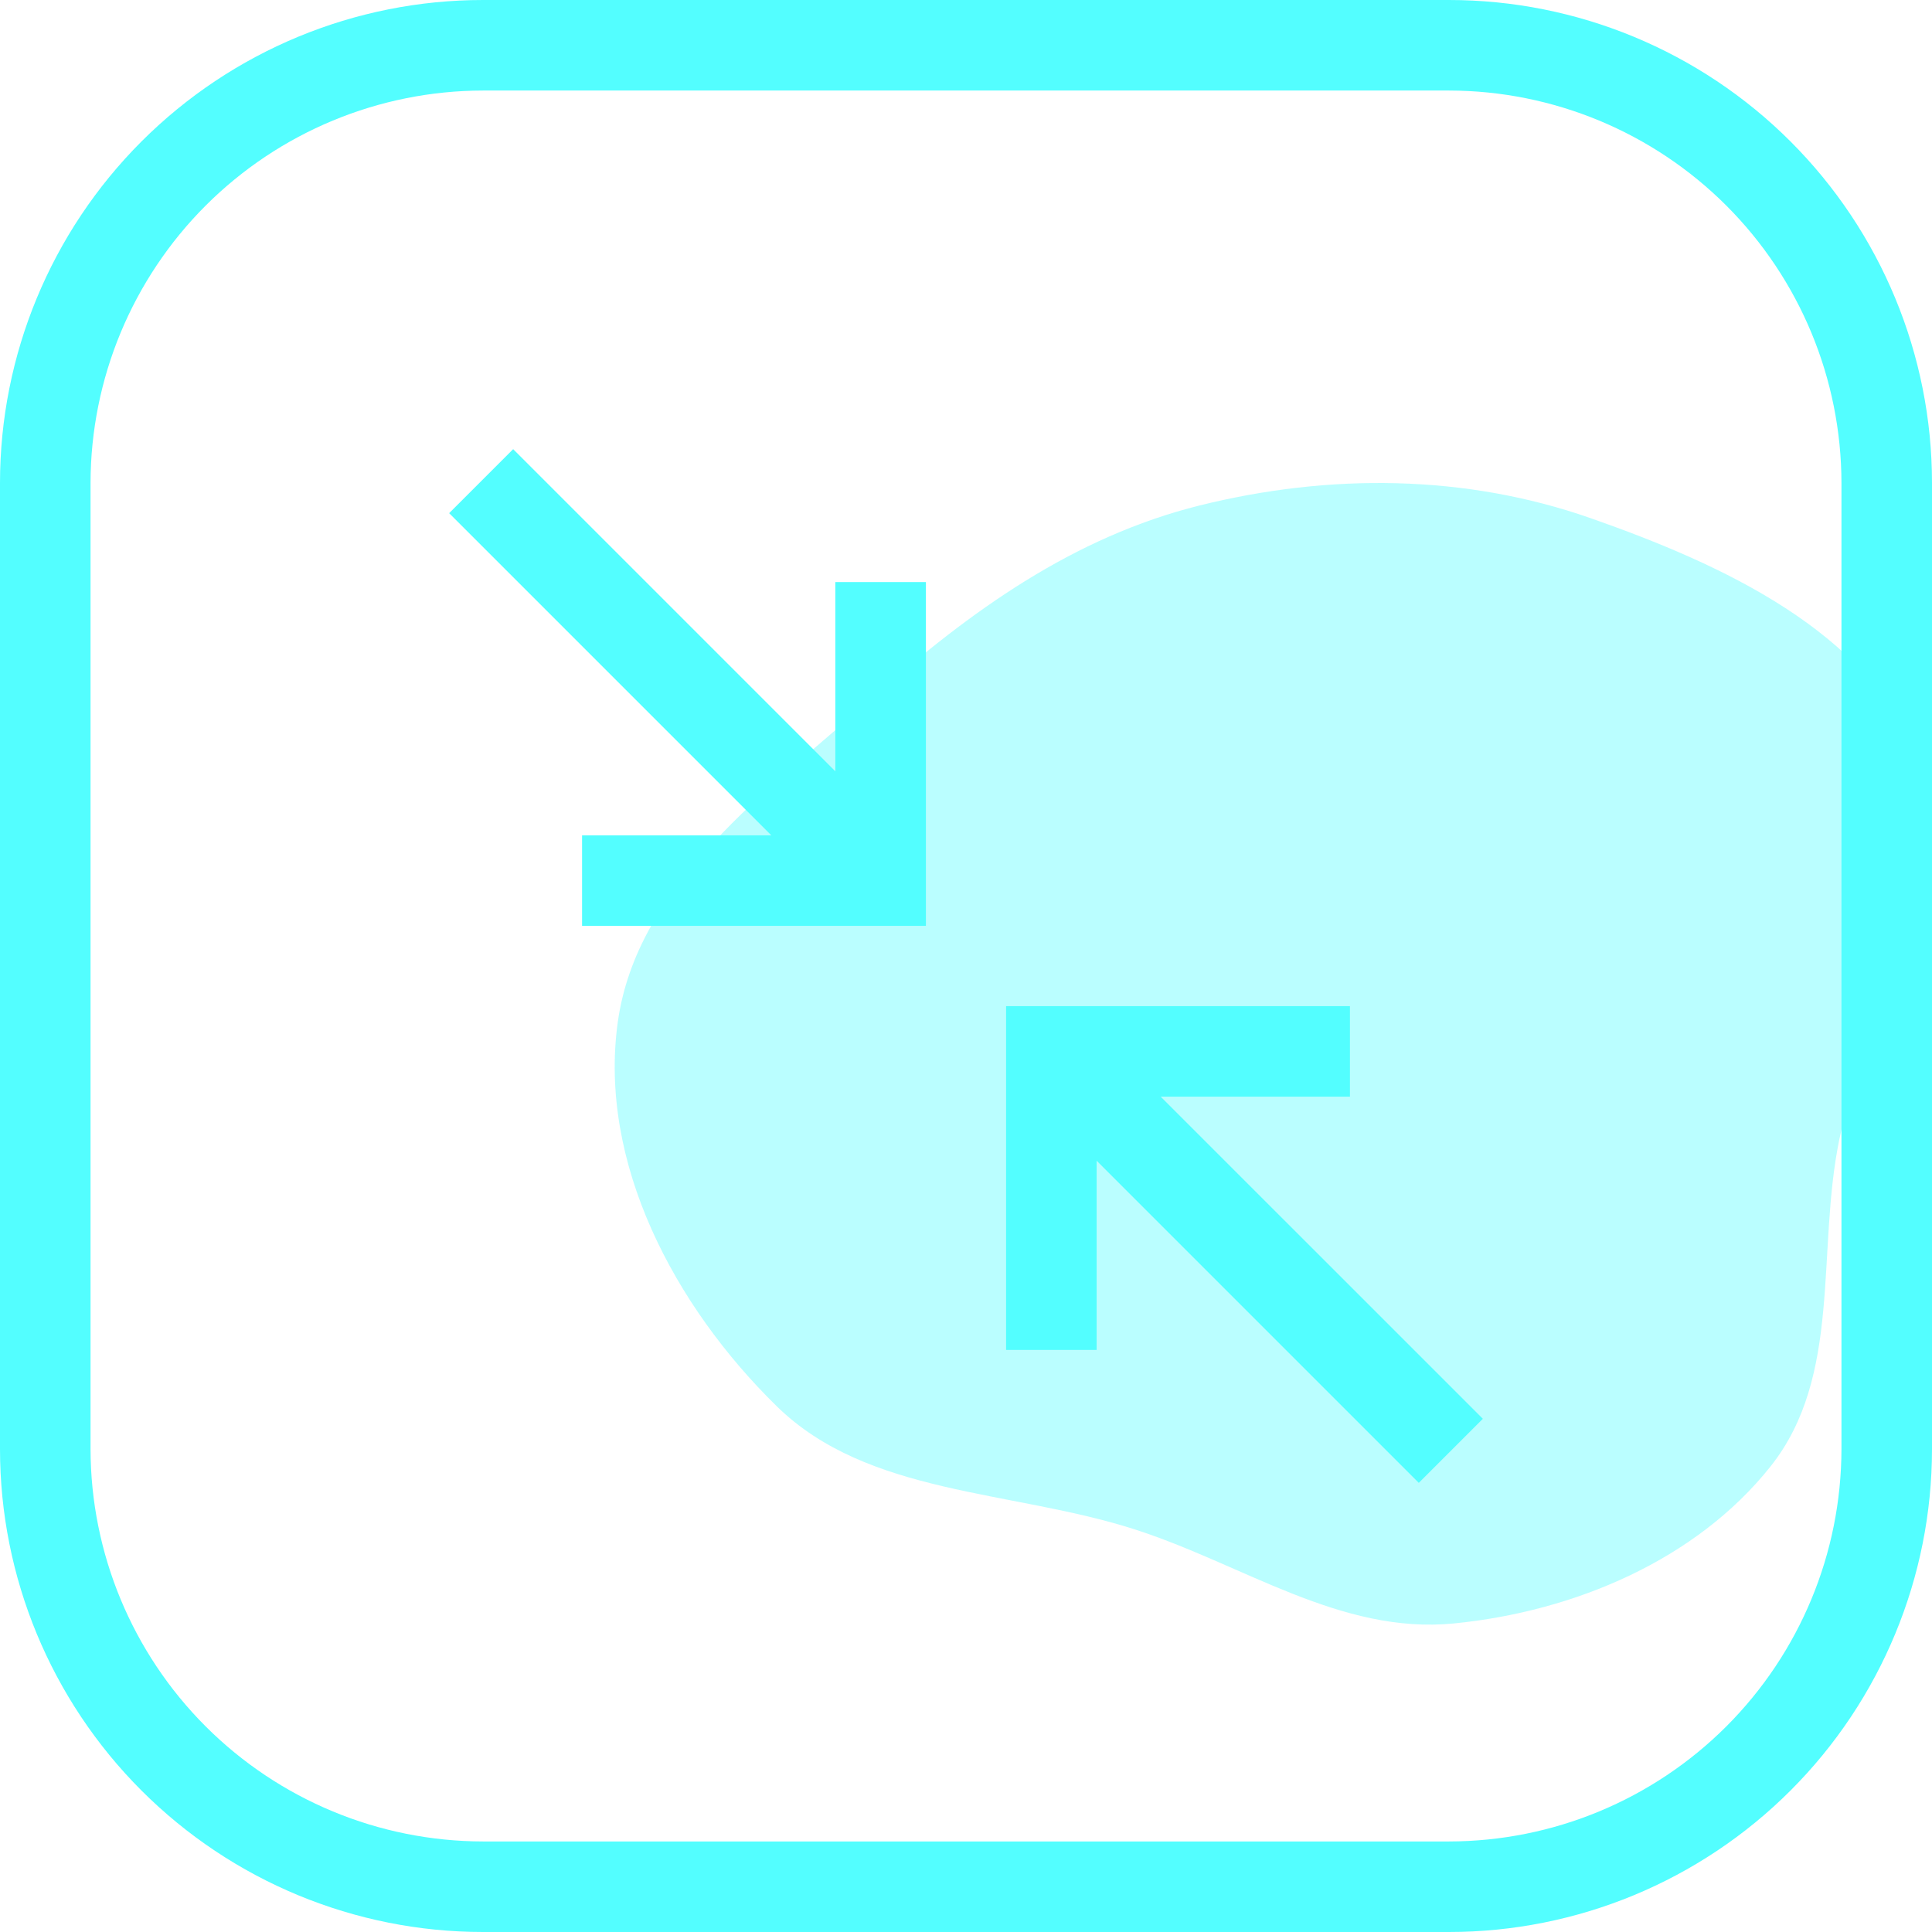 <svg width="44" height="44" viewBox="0 0 44 44" fill="none" xmlns="http://www.w3.org/2000/svg">
<g clip-path="url(#clip0_245_236)">
<path opacity="0.4" d="M25.838 34.829C23.032 33.929 19.762 34.06 17.686 32.023C15.351 29.735 13.63 26.476 14.068 23.289C14.503 20.128 17.479 18.018 19.906 15.862C22.089 13.922 24.453 12.225 27.323 11.511C30.274 10.778 33.37 10.798 36.234 11.804C39.237 12.858 42.539 14.376 43.694 17.259C44.823 20.076 42.512 22.966 41.894 25.928C41.36 28.481 41.964 31.334 40.322 33.398C38.633 35.522 35.864 36.701 33.11 36.973C30.526 37.228 28.303 35.62 25.838 34.829Z" fill="#53FEFF"/>
<path d="M33 0H11C8.083 0 5.285 1.159 3.222 3.222C1.159 5.285 0 8.083 0 11L0 33C0 35.917 1.159 38.715 3.222 40.778C5.285 42.841 8.083 44 11 44H33C35.917 44 38.715 42.841 40.778 40.778C42.841 38.715 44 35.917 44 33V11C44 8.083 42.841 5.285 40.778 3.222C38.715 1.159 35.917 0 33 0ZM41.938 33C41.935 35.37 40.992 37.641 39.317 39.317C37.641 40.992 35.37 41.935 33 41.938H11C8.63 41.935 6.359 40.992 4.683 39.317C3.008 37.641 2.065 35.37 2.062 33V11C2.065 8.63 3.008 6.359 4.683 4.683C6.359 3.008 8.63 2.065 11 2.062H33C35.37 2.065 37.641 3.008 39.317 4.683C40.992 6.359 41.935 8.63 41.938 11V33Z" fill="#53FEFF"/>
<path d="M19.024 17.566L11.687 10.229L10.229 11.687L17.566 19.024H13.256V21.086H21.087V13.256H19.024V17.566ZM30.744 24.976V22.914H22.913V30.744H24.975V26.434L32.312 33.771L33.771 32.312L26.434 24.976H30.744Z" fill="#53FEFF"/>
</g>
<defs>
<clipPath id="clip0_245_236">
<rect width="44" height="44" fill="white"/>
</clipPath>
</defs>
</svg>
